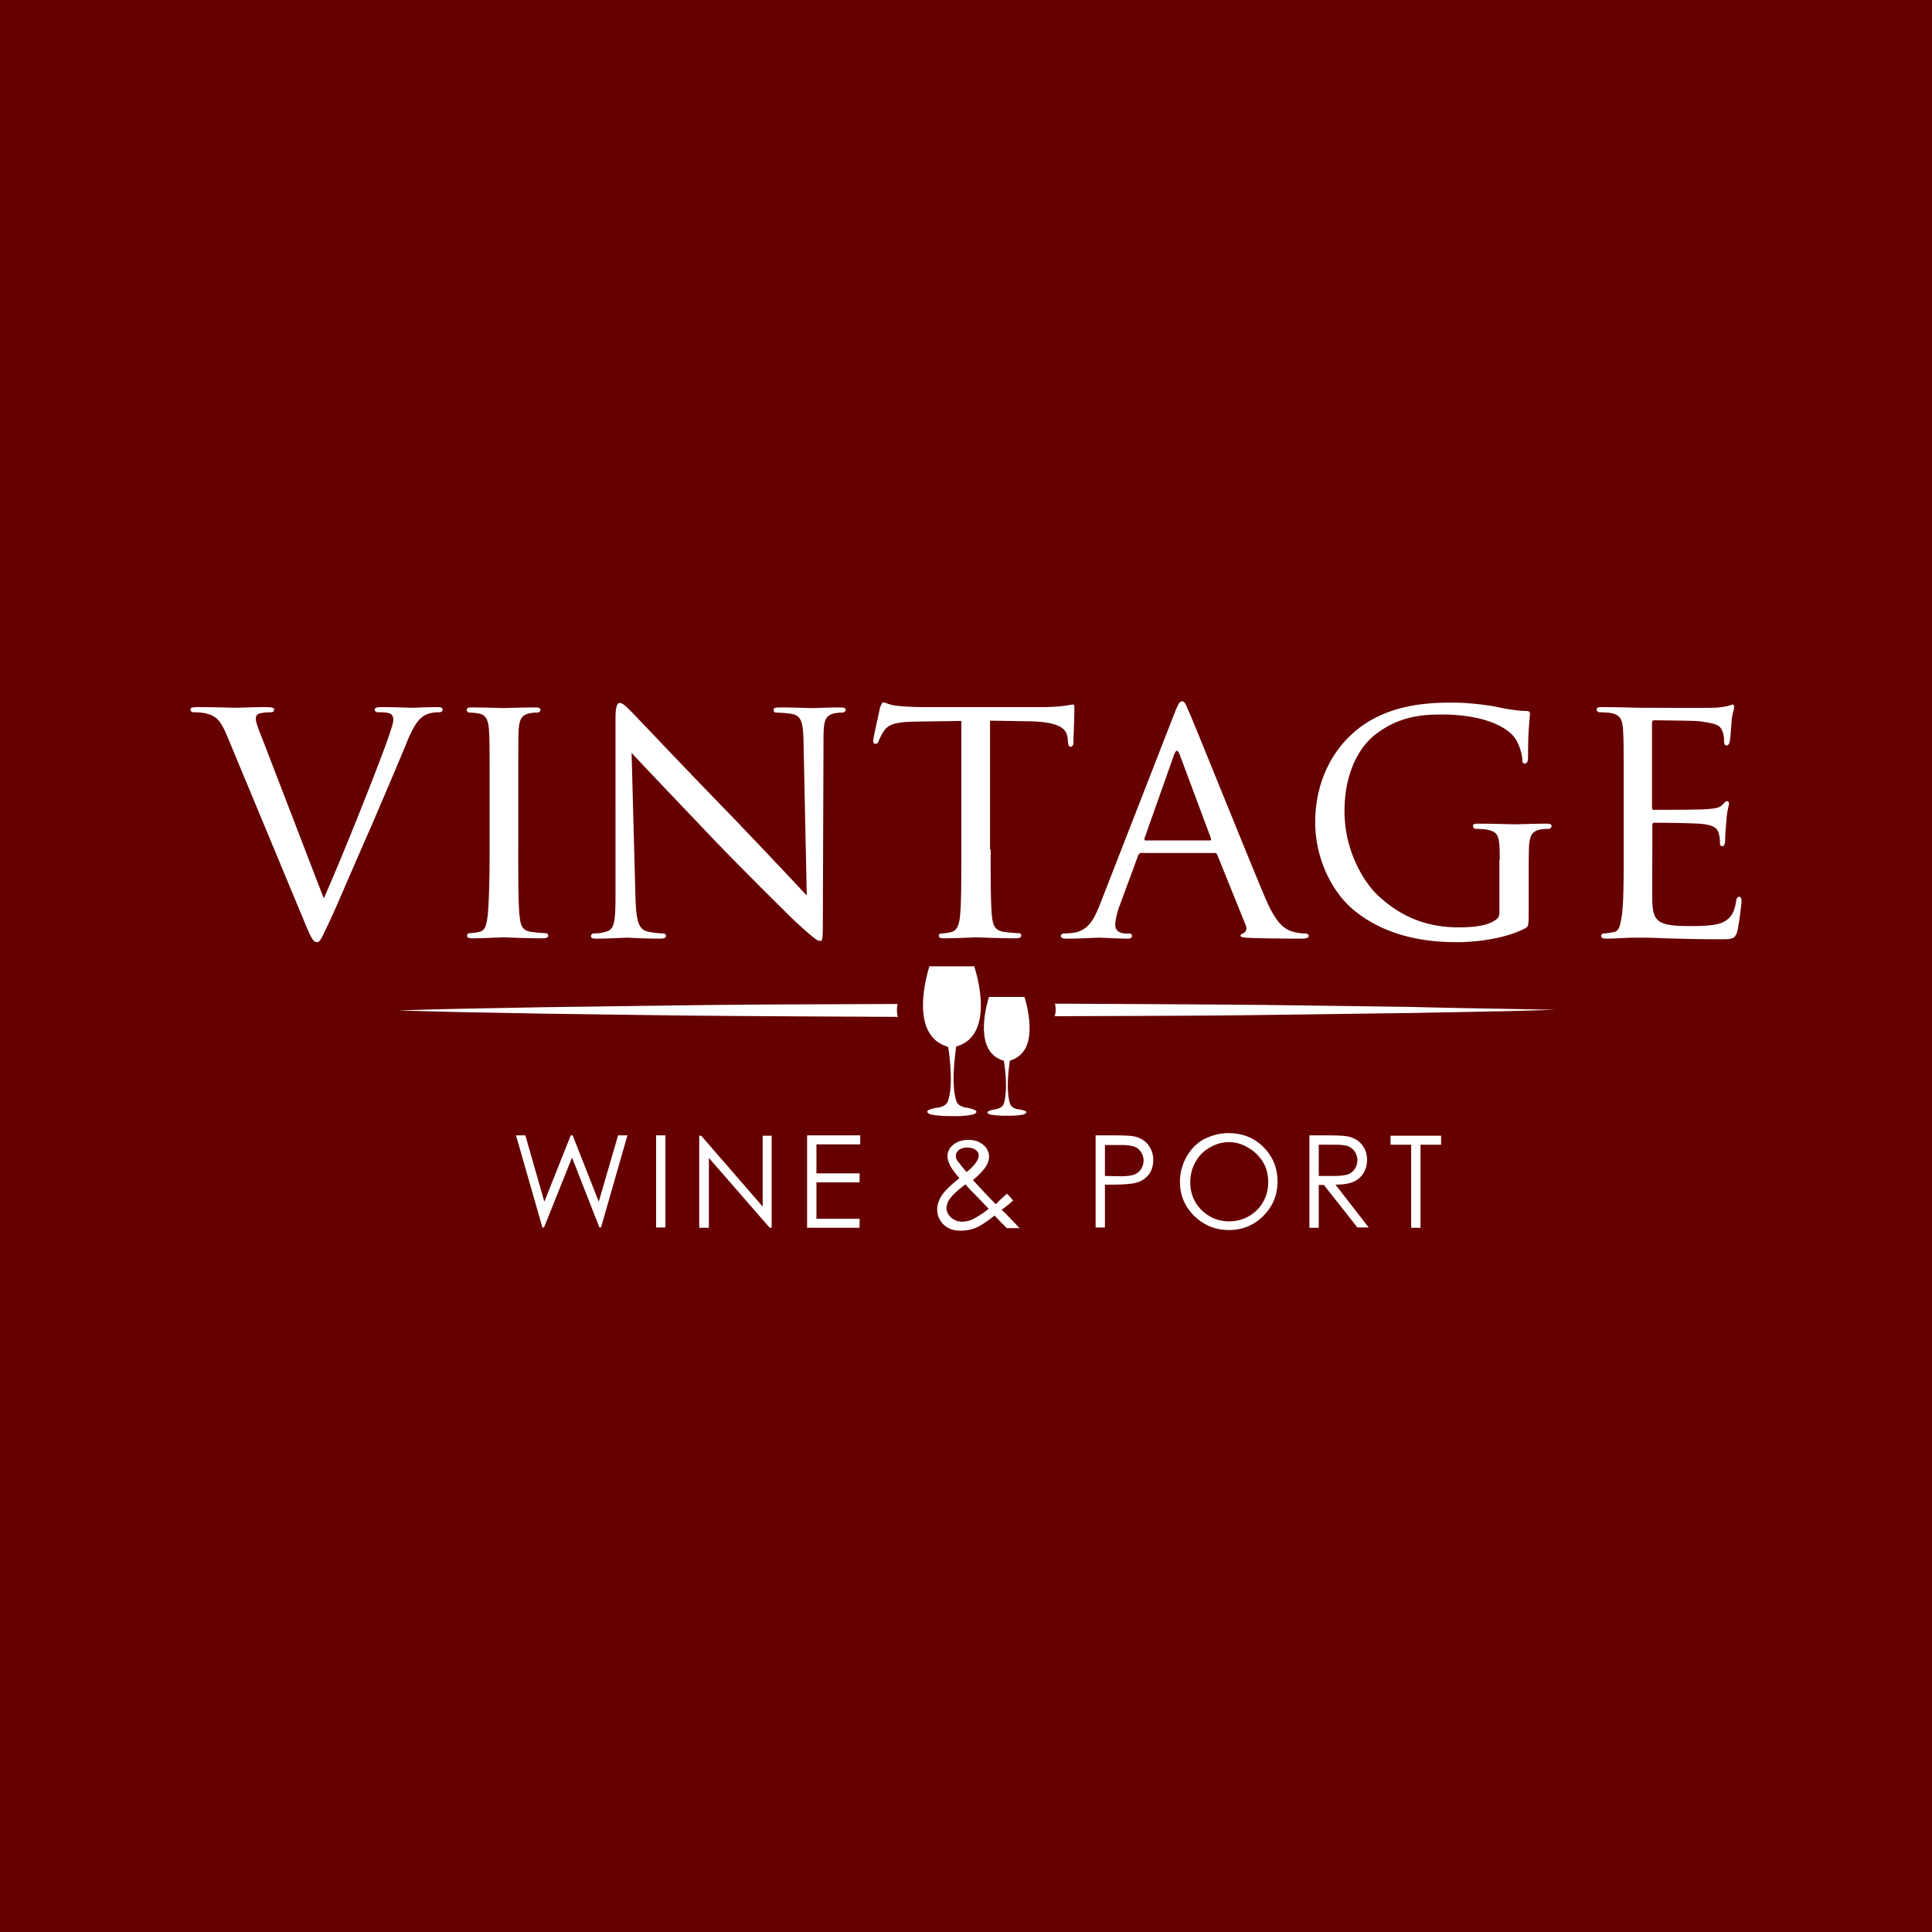 <!-- Generated by Vouchers4U.com --><svg xmlns="http://www.w3.org/2000/svg" width="200" height="200" viewBox="0 0 200 200" style="width:100%;height:100%;"><title>Vintage Wine &amp; Port</title><path fill="#660000" d="M0 0h200v200H0z"/><path fill="#fff" d="M33.517 93c1.9-4.233 6.2-15.033 6.9-17.3.167-.5.3-.933.3-1.2s-.1-.567-.433-.667c-.367-.1-.733-.1-1.133-.1-.2 0-.367-.1-.367-.267 0-.2.233-.267.733-.267 1.3 0 2.8.067 3.2.067.2 0 1.6-.067 2.567-.067.333 0 .533.067.533.233s-.1.3-.367.3c-.233 0-.967 0-1.567.367-.433.3-.967.733-1.833 2.9-.367.9-1.967 4.7-3.633 8.567-2.033 4.6-3.467 8.033-4.2 9.6-.9 1.9-1.067 2.367-1.4 2.367-.367 0-.6-.4-1.233-1.933l-8.067-19.4c-.733-1.767-1.2-2.1-2.267-2.367-.533-.1-1.1-.1-1.267-.1-.2 0-.267-.2-.267-.3 0-.2.333-.233.867-.233 1.567 0 3.4.067 3.833.067.333 0 1.8-.067 3.067-.067.6 0 .9.067.9.233s-.1.3-.333.3c-.367 0-.9.033-1.2.133-.333.133-.367.333-.367.567 0 .4.4 1.367.9 2.633l6.133 15.933zM53.65 87.933c0 3.067 0 5.533.133 6.867.1.933.233 1.533 1.2 1.667.5.067 1.2.133 1.5.133.2 0 .267.133.267.267s-.133.267-.533.267c-1.833 0-3.933-.1-4.1-.1-.2 0-2.233.1-3.233.1-.333 0-.533-.067-.533-.267 0-.1.067-.267.267-.267.3 0 .7-.067 1-.133.633-.133.733-.733.867-1.667.133-1.3.2-3.8.2-6.867v-5.567c0-4.9 0-5.8-.067-6.8-.067-1.067-.333-1.567-1.033-1.7a6.254 6.254 0 0 0-1-.1.287.287 0 0 1-.267-.267c0-.2.133-.267.533-.267 1.067 0 3.133.067 3.3.067.133 0 2.267-.067 3.267-.067.367 0 .533.067.533.267 0 .1-.133.267-.267.267-.233 0-.433 0-.833.067-.9.2-1.067.633-1.167 1.767-.033 1-.033 1.9-.033 6.8v5.533zM65.783 92.833c.067 2.6.367 3.4 1.267 3.6.6.133 1.333.2 1.633.2.133 0 .267.1.267.267 0 .2-.233.267-.6.267-1.867 0-3.167-.1-3.467-.1s-1.667.1-3.167.1c-.333 0-.533-.033-.533-.267 0-.133.1-.267.267-.267.267 0 .867-.033 1.333-.2.833-.233.933-1.067.933-3.933V74.367c0-1.267.2-1.6.433-1.6.367 0 .933.633 1.267.967.533.533 5.3 5.6 10.367 10.8a1003.5 1003.5 0 0 1 7.733 8.167l-.333-15.867c-.033-2.033-.233-2.767-1.233-2.933-.6-.1-1.333-.133-1.6-.133-.233 0-.267-.2-.267-.3 0-.2.267-.233.633-.233 1.5 0 3.067.067 3.433.067s1.467-.067 2.8-.067c.333 0 .6.033.6.233 0 .1-.133.3-.367.3-.133 0-.4 0-.767.067-1.067.233-1.167.867-1.167 2.767l-.067 18.533c0 2.1-.033 2.267-.267 2.267-.333 0-.667-.267-2.5-1.933-.333-.3-5.067-4.967-8.533-8.567-3.8-4-7.5-7.867-8.5-8.967l.4 14.9zM102.55 87.933c0 3.067 0 5.533.133 6.867.1.933.267 1.533 1.267 1.667.433.067 1.2.133 1.5.133.233 0 .267.133.267.267s-.133.267-.533.267c-1.8 0-3.867-.1-4.067-.1-.133 0-2.433.1-3.4.1-.367 0-.533-.067-.533-.267 0-.1.067-.233.267-.233.3 0 .667-.067.967-.133.667-.133.867-.767.967-1.7.133-1.3.133-3.8.133-6.867v-13.3l-4.733.067c-2.033.033-2.833.267-3.3 1-.367.567-.4.767-.533 1-.067.267-.2.3-.333.3a.256.256 0 0 1-.233-.267c0-.333.667-3.167.7-3.433.067-.2.233-.6.333-.6.233 0 .567.267 1.467.367.933.1 2.2.133 2.567.133h12.367c1.067 0 1.833-.067 2.333-.133s.767-.133.933-.133c.133 0 .133.2.133.367 0 .967-.1 3.233-.1 3.6 0 .267-.133.4-.3.4-.133 0-.233-.1-.267-.567l-.033-.333c-.1-.967-.833-1.667-3.933-1.733l-4.1-.067v13.333h.067zM121.583 73.833c.4-1.033.567-1.233.767-1.233.333 0 .433.433.767 1.167.6 1.333 5.833 14.4 7.867 19.2 1.2 2.833 2.1 3.233 2.8 3.467.5.133.967.2 1.3.2.2 0 .4.067.4.267s-.367.267-.733.267c-.5 0-2.9 0-5.167-.067-.633-.033-1.167-.033-1.167-.233 0-.133.067-.133.233-.233.2-.067.533-.333.3-.867l-2.933-7.267c-.067-.133-.1-.2-.3-.2h-7.567c-.133 0-.267.067-.333.267l-1.867 5.067c-.3.767-.5 1.567-.5 2.133 0 .633.567.867 1.1.867h.3c.267 0 .333.1.333.267 0 .2-.2.267-.5.267-.767 0-2.567-.1-2.933-.1-.333 0-1.967.1-3.3.1-.4 0-.633-.067-.633-.267 0-.133.133-.267.3-.267.233 0 .7-.033.967-.067 1.5-.2 2.133-1.3 2.767-2.9l7.733-19.833zM125.25 87c.133 0 .133-.067.1-.233l-3.233-8.667c-.2-.5-.367-.5-.567 0l-3.067 8.667c-.033.133 0 .233.1.233h6.667zM155.25 89.067c0-2.567-.067-2.933-1.4-3.2a12.296 12.296 0 0 0-1.1-.067c-.1 0-.267-.133-.267-.267 0-.233.133-.267.533-.267 1.5 0 3.7.067 3.867.067s2.2-.067 3.2-.067c.367 0 .533.033.533.267 0 .1-.133.267-.267.267-.233 0-.433 0-.833.067-.9.133-1.167.633-1.233 1.767-.033 1-.033 1.933-.033 3.267v3.533c0 1.467-.033 1.5-.433 1.7-2.1 1.067-5.067 1.4-6.967 1.4-2.5 0-7.133-.3-10.8-3.4-2-1.667-3.9-5.067-3.9-9 0-5.067 2.567-8.633 5.467-10.4 2.933-1.8 6.233-2 8.7-2 2.1 0 4.4.367 5.033.533.667.133 1.833.333 2.633.333.333 0 .4.133.4.3 0 .433-.2 1.3-.2 4.467 0 .533-.133.667-.367.667-.2 0-.233-.2-.233-.5-.033-.4-.233-1.333-.733-2.1-.833-1.2-3.3-2.467-7.567-2.467-1.967 0-4.367.133-6.867 2.033-1.9 1.467-3.233 4.267-3.233 7.967 0 4.467 2.3 7.667 3.467 8.733 2.6 2.433 5.367 3.3 8.367 3.3 1.167 0 2.667-.1 3.533-.6.4-.233.667-.367.667-.967v-5.367h.033zM168.083 82.367c0-4.9 0-5.8-.067-6.8-.067-1.067-.267-1.6-1.333-1.767a12.308 12.308 0 0 0-1.133-.067c-.1 0-.267-.133-.267-.267 0-.2.133-.267.533-.267 1.5 0 3.6.067 3.8.067.233 0 7.067.033 7.833 0a9.024 9.024 0 0 0 1.5-.2c.133-.033.3-.133.433-.133.1 0 .133.133.133.3 0 .233-.2.6-.267 1.5-.033.3-.1 1.7-.2 2.1-.033.133-.133.333-.3.333-.2 0-.267-.133-.267-.4 0-.233-.033-.733-.2-1.133-.233-.533-.567-.733-2.333-.967-.567-.067-4.367-.1-4.733-.1-.133 0-.2.1-.2.333v8.6c0 .233 0 .333.2.333.4 0 4.733 0 5.467-.067.767-.067 1.267-.1 1.6-.433.233-.233.367-.4.5-.4.1 0 .2.067.2.267s-.2.7-.267 1.767a34.935 34.935 0 0 0-.133 2.033c0 .267-.067.6-.3.6-.133 0-.233-.1-.233-.3 0-.3 0-.633-.133-1.033-.1-.433-.4-.833-1.667-.967-.9-.1-4.4-.133-4.967-.133-.2 0-.233.1-.233.233v2.533c0 1.067-.033 4.767 0 5.4.067 2.133.667 2.533 3.9 2.533.867 0 2.433 0 3.267-.333.867-.367 1.3-.933 1.5-2.2.067-.367.133-.5.333-.5s.233.267.233.5-.267 2.367-.433 3.067c-.233.833-.567.833-1.833.833-2.467 0-4.367-.067-5.7-.1-1.367-.067-2.233-.067-2.733-.067-.067 0-.7 0-1.4.033-.633.033-1.367.067-1.9.067-.333 0-.533-.067-.533-.267 0-.1.067-.267.267-.267.3 0 .7-.1 1-.133.633-.1.7-.733.867-1.667.2-1.3.2-3.8.2-6.867v-5.6zM53.417 117.533h.967l1.967 6.867 2.733-6.867h.2l2.7 6.867 2-6.867h.967l-2.733 9.533h-.167l-2.833-7.233-2.9 7.233h-.167l-2.733-9.533zM67.917 117.533h.967v9.533h-.967v-9.533zM72.383 127.1v-9.533h.2l6.367 7.333v-7.333h.933v9.533h-.2l-6.3-7.233v7.233h-1zM83.55 117.533h5.5v.933h-4.533v3h4.467v.933h-4.467v3.767h4.467v.933h-5.433v-9.567zM104.25 123.567l.633.7c-.4.367-.8.7-1.2.967.267.233.6.567 1 1 .333.333.6.633.867.9h-1.333l-1.267-1.3c-.8.633-1.433 1.067-1.933 1.267s-1.033.3-1.567.3c-.733 0-1.333-.2-1.767-.633s-.667-.933-.667-1.567c0-.467.167-.967.467-1.433s.9-1.067 1.833-1.8c-.533-.633-.867-1.1-1-1.4s-.233-.6-.233-.867c0-.467.2-.867.567-1.167.433-.367.967-.533 1.6-.533.4 0 .767.067 1.1.233s.567.367.767.633c.167.267.267.567.267.867 0 .333-.1.667-.333 1.033s-.667.833-1.333 1.4l1.433 1.533.933.967c.467-.5.867-.833 1.167-1.1zm-4.3-.967c-.8.6-1.333 1.1-1.6 1.467s-.367.7-.367 1c0 .367.167.7.467.967s.7.433 1.133.433c.333 0 .667-.067 1-.2.5-.233 1.1-.6 1.767-1.133l-1.5-1.567c-.3-.267-.6-.6-.9-.967zm.1-1.267c.467-.367.8-.7 1.033-1.067.167-.233.233-.467.233-.667 0-.233-.1-.4-.333-.567-.2-.167-.5-.233-.867-.233-.333 0-.6.067-.833.233-.2.167-.333.367-.333.6a.94.94 0 0 0 .133.5c.3.367.6.767.967 1.2zM113.417 117.533h1.9c1.1 0 1.833.033 2.2.133.533.133 1 .4 1.333.833s.533.933.533 1.567-.167 1.167-.5 1.567-.8.7-1.4.833c-.433.1-1.233.167-2.433.167h-.667v4.433h-.967v-9.533zm.966.967v3.233l1.6.033c.667 0 1.133-.067 1.433-.167.3-.133.533-.3.7-.567s.267-.567.267-.9-.1-.6-.267-.867-.4-.467-.7-.567c-.267-.1-.733-.167-1.4-.167h-1.633v-.033zM127.15 117.3c1.433 0 2.667.467 3.633 1.433s1.467 2.167 1.467 3.567-.5 2.6-1.467 3.567-2.167 1.467-3.567 1.467-2.6-.5-3.6-1.467c-.967-.967-1.467-2.133-1.467-3.533 0-.933.233-1.767.667-2.567.433-.767 1.033-1.4 1.8-1.833.833-.4 1.667-.633 2.533-.633zm.067.933c-.7 0-1.367.2-2 .567s-1.133.867-1.467 1.5c-.367.633-.533 1.333-.533 2.1 0 1.133.4 2.1 1.167 2.867.8.767 1.733 1.167 2.833 1.167.733 0 1.433-.167 2.067-.533s1.133-.867 1.467-1.467c.367-.633.533-1.3.533-2.067s-.167-1.433-.533-2.067c-.367-.6-.867-1.1-1.5-1.467-.633-.4-1.333-.6-2.033-.6zM135.55 117.533h1.9c1.067 0 1.767.033 2.167.133.567.133 1.033.4 1.367.833.367.433.533.967.533 1.567 0 .533-.133.967-.367 1.367s-.6.7-1.033.9c-.467.2-1.067.3-1.867.3l3.433 4.433h-1.167l-3.467-4.4h-.533v4.433h-.967v-9.567zm.967.967v3.233h1.633c.633 0 1.1-.067 1.4-.167.3-.133.533-.3.7-.567s.267-.567.267-.9-.1-.6-.267-.867-.4-.433-.667-.567c-.267-.1-.733-.167-1.4-.167h-1.667zM143.95 118.5v-.933h5.233v.933h-2.133v8.6h-.967v-8.6h-2.133zM92.917 103.933c-7.233.033-14.5.033-21.733.133l-14.967.2c-5 .1-9.967.167-14.967.333 5 .167 9.967.233 14.967.333l14.967.2c7.267.067 14.5.1 21.767.133-.067-.233-.1-.467-.1-.7s.033-.433.067-.633zM145.983 104.233l-14.967-.2c-7.267-.067-14.533-.1-21.8-.133.033.2.067.4.067.6 0 .233-.033.467-.1.7 7.267-.033 14.567-.033 21.833-.133l14.967-.2c5-.1 9.967-.167 14.967-.333-4.967-.1-9.967-.167-14.967-.3zM100.85 100.033h-4.633s-.067.167-.133.433c-.433 1.567-1.633 6.867 2.067 7.9 0 0 .067.4.133.967.133 1.2.3 3.267-.133 4.6 0 0-.1.6-1.1.733 0 0-1.767.233-.733.7 0 0 .967.2 2.233.167 1.233.067 2.2-.167 2.2-.167 1.033-.433-.7-.7-.7-.7-.967-.133-1.067-.733-1.067-.733-.4-1.3-.267-3.267-.133-4.5.067-.633.133-1.1.133-1.1 4.3-1.2 1.867-8.3 1.867-8.3z"/><path fill="#fff" d="M106.05 103.2h-3.667s-1.6 4.733.767 6.267c.233.133.467.267.767.333 0 0 .5 2.833 0 4.433 0 0-.1.467-.867.6 0 0-1.4.2-.567.533 0 0 .767.167 1.767.133 1 .033 1.733-.133 1.733-.133.833-.367-.567-.533-.567-.533-.767-.1-.867-.6-.867-.6-.5-1.6 0-4.433 0-4.433a2.707 2.707 0 0 0 1.6-1.267c1.033-1.967-.1-5.333-.1-5.333z"/></svg>